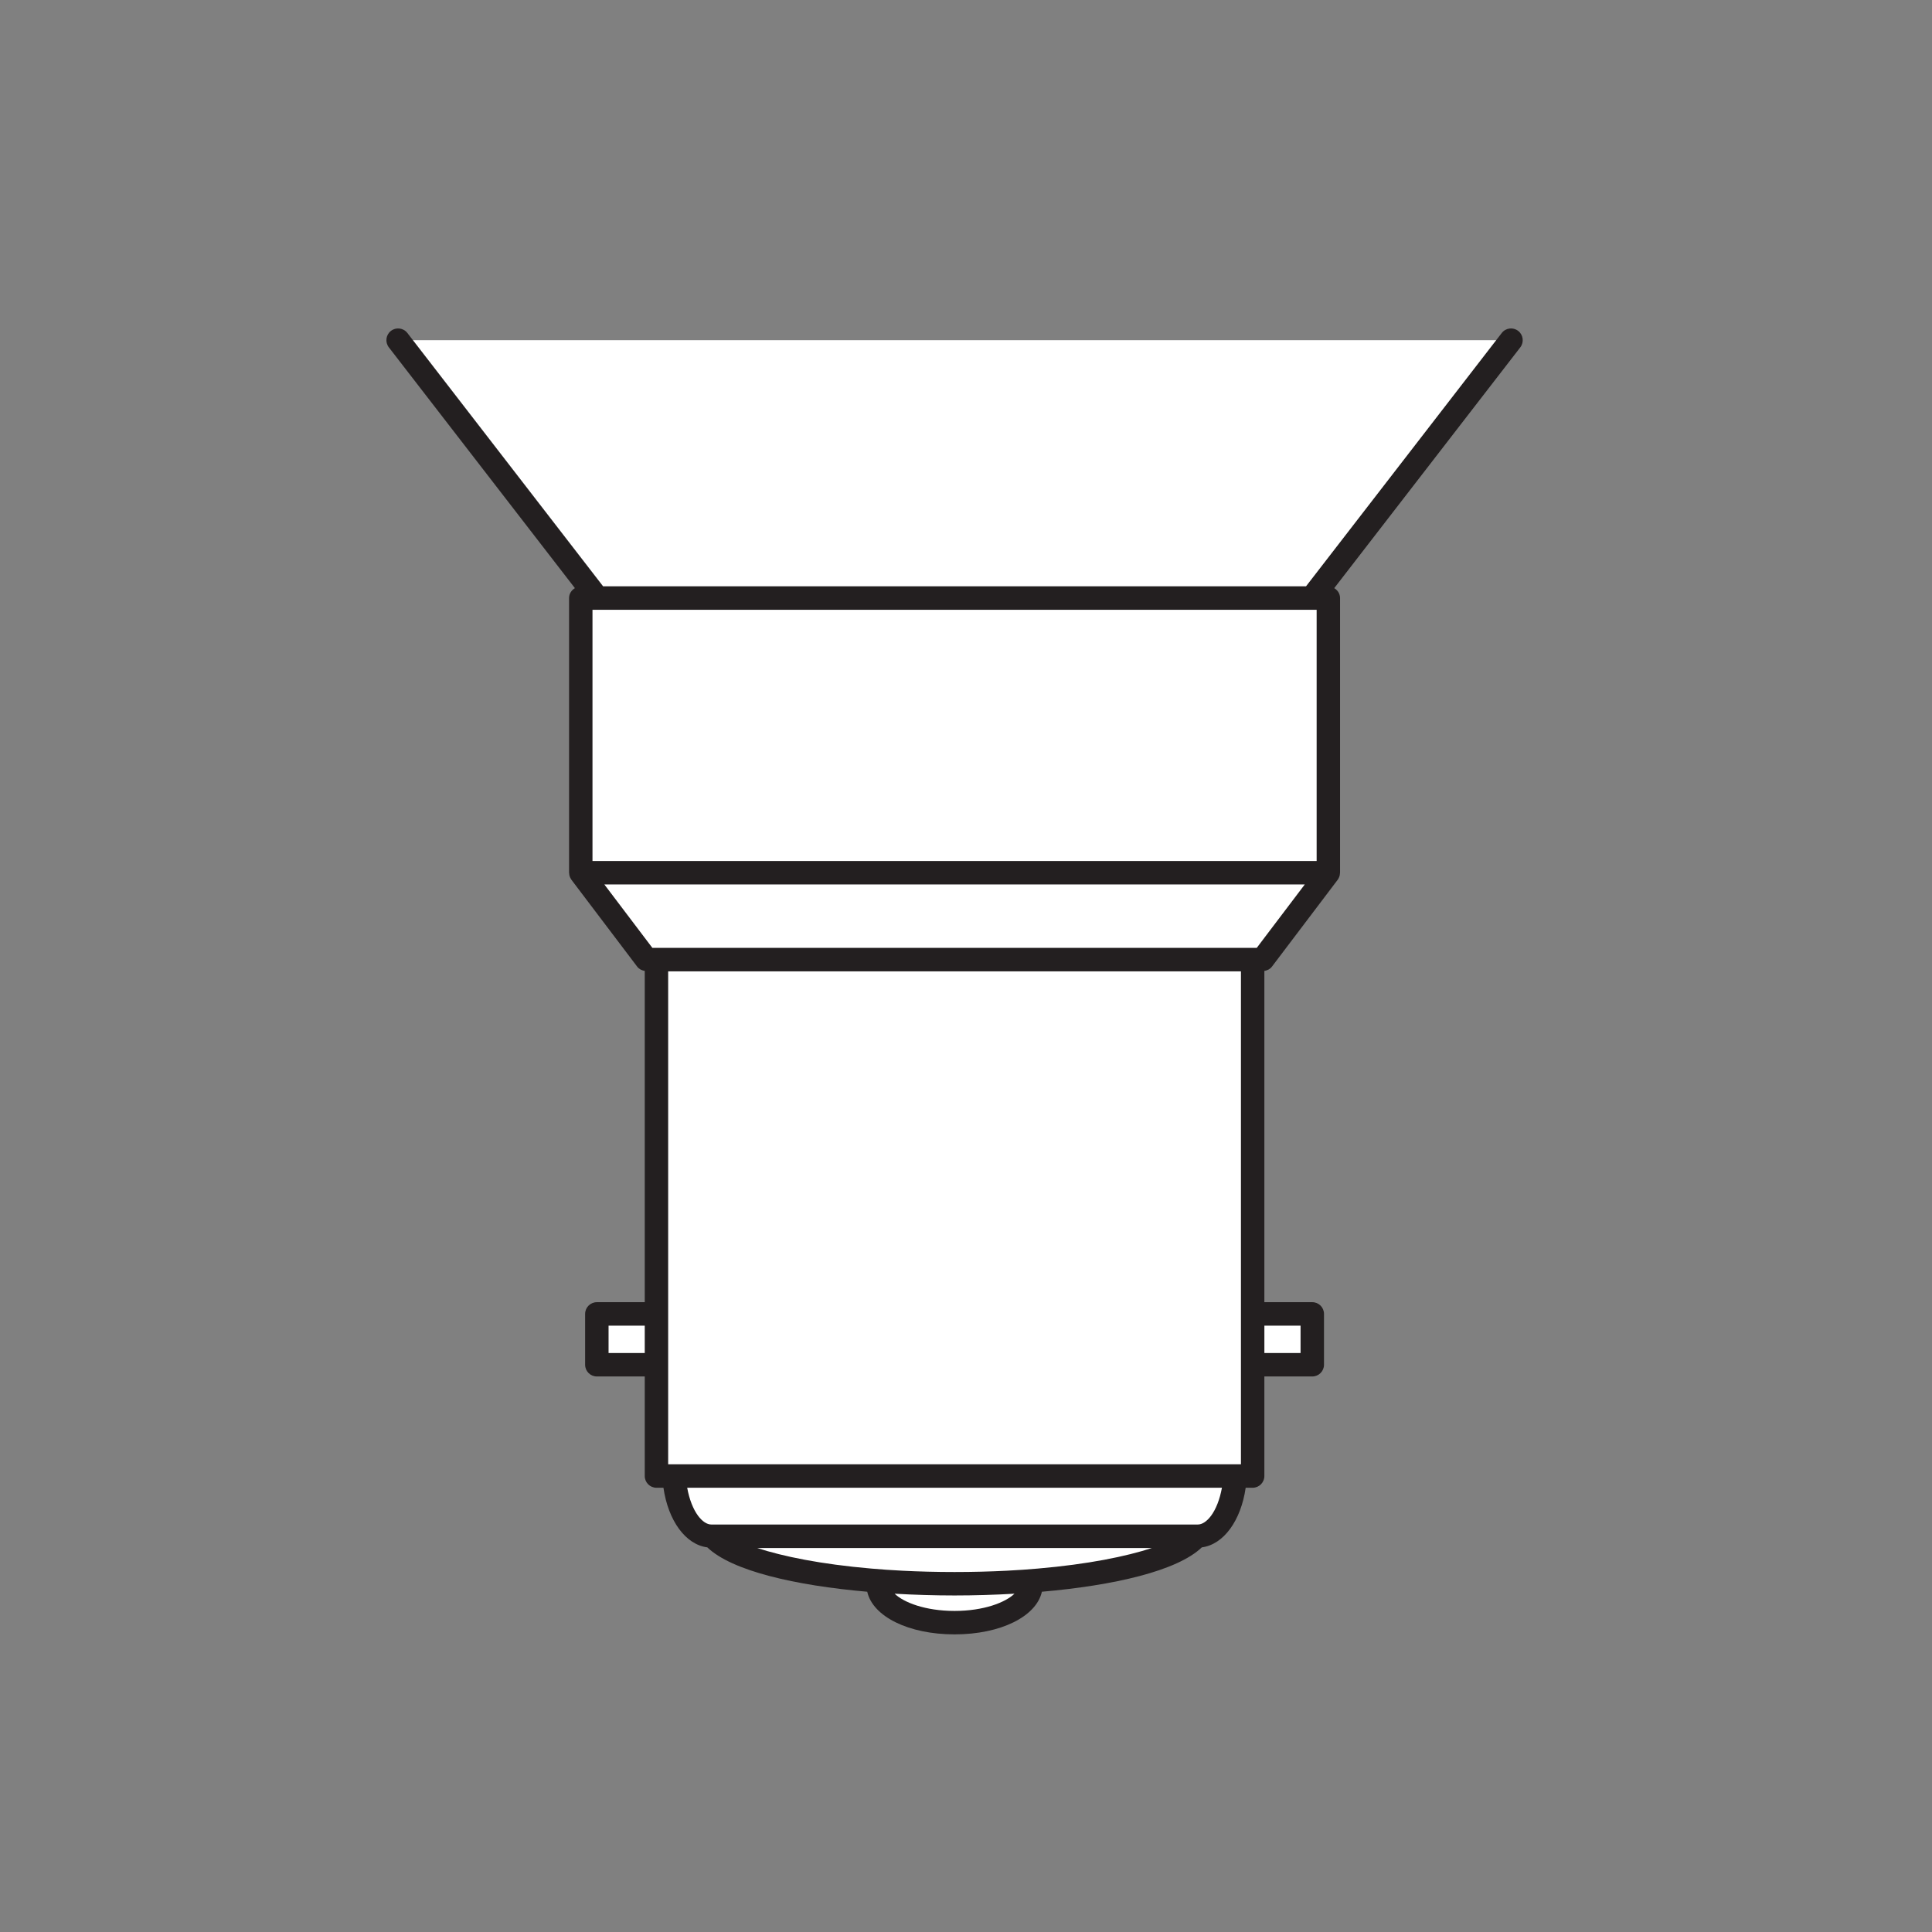 <?xml version="1.0" encoding="UTF-8"?> <svg xmlns="http://www.w3.org/2000/svg" width="100" height="100" viewBox="0 0 100 100"><rect x="0" y="0" width="100" height="100" fill="#808080" stroke="none"/> <g fill="none" fill-rule="evenodd" transform="translate(20 17)"> <path fill="#FFF" d="M58.21,0.607 L0.606,0.607 L10.919,13.955 L10.06,13.955 L10.06,28.171 L13.466,32.669 L13.978,32.669 L13.978,51.008 L10.893,51.008 L10.893,53.639 L13.978,53.639 L13.978,59.399 L14.893,59.399 C14.986,61.146 15.808,62.517 16.822,62.517 L16.879,62.517 C17.765,63.609 21.113,64.49 25.494,64.826 C25.478,64.897 25.45,64.965 25.45,65.038 C25.45,66.115 27.225,66.988 29.408,66.988 C31.591,66.988 33.366,66.115 33.366,65.038 C33.366,64.965 33.338,64.897 33.322,64.826 C37.703,64.49 41.051,63.609 41.937,62.517 L41.995,62.517 C43.007,62.517 43.83,61.146 43.922,59.399 L44.837,59.399 L44.837,53.639 L47.923,53.639 L47.923,51.008 L44.837,51.008 L44.837,32.669 L45.35,32.669 L48.755,28.171 L48.755,13.955 L47.897,13.955 L58.21,0.607 Z"></path> <path fill="#231F20" d="M48.149,27.565 L10.667,27.565 L10.667,14.562 L10.92,14.562 L47.897,14.562 L48.149,14.562 L48.149,27.565 Z M45.443,31.541 L45.049,32.062 L44.231,32.062 L14.584,32.062 L13.767,32.062 L13.372,31.541 L11.281,28.779 L47.535,28.779 L45.443,31.541 Z M45.444,53.032 L47.317,53.032 L47.317,51.615 L45.444,51.615 L45.444,53.032 Z M44.231,50.401 L44.231,51.615 L44.231,53.032 L44.231,54.246 L44.231,55.806 L44.231,58.792 L43.334,58.792 L36.483,58.792 L22.333,58.792 L15.482,58.792 L14.584,58.792 L14.584,55.806 L14.584,54.246 L14.584,53.032 L14.584,51.615 L14.584,50.401 L14.584,33.277 L44.231,33.277 L44.231,50.401 Z M36.35,60.006 L41.016,60.006 L43.247,60.006 C43.137,60.613 42.933,61.12 42.685,61.455 C42.47,61.743 42.228,61.909 41.994,61.909 L41.56,61.909 L17.256,61.909 L16.822,61.909 C16.589,61.909 16.346,61.743 16.131,61.455 C15.883,61.12 15.679,60.614 15.569,60.006 L17.8,60.006 L22.466,60.006 L36.35,60.006 Z M32.491,63.124 L39.623,63.124 C38.302,63.558 36.322,63.965 33.728,64.188 C33.21,64.233 32.673,64.272 32.107,64.3 C31.26,64.343 30.362,64.367 29.408,64.367 C28.454,64.367 27.556,64.343 26.709,64.3 C26.143,64.272 25.605,64.233 25.087,64.188 C22.494,63.965 20.514,63.558 19.193,63.124 L26.325,63.124 L32.491,63.124 Z M29.408,66.381 C27.886,66.381 26.776,65.941 26.306,65.49 C27.333,65.549 28.376,65.581 29.408,65.581 C30.44,65.581 31.483,65.549 32.509,65.49 C32.04,65.941 30.93,66.381 29.408,66.381 Z M11.499,53.032 L13.372,53.032 L13.372,51.615 L11.499,51.615 L11.499,53.032 Z M58.581,0.127 C58.316,-0.078 57.936,-0.03 57.73,0.236 L47.599,13.348 L11.217,13.348 L1.086,0.236 C0.881,-0.03 0.5,-0.078 0.235,0.127 C-0.03,0.332 -0.078,0.713 0.127,0.979 L9.757,13.442 C9.579,13.548 9.455,13.733 9.455,13.955 L9.455,28.172 C9.455,28.179 9.458,28.185 9.459,28.193 C9.461,28.266 9.474,28.336 9.501,28.4 C9.506,28.411 9.513,28.422 9.519,28.432 C9.536,28.469 9.553,28.506 9.578,28.538 L12.983,33.036 C13.078,33.162 13.22,33.23 13.372,33.254 L13.372,50.401 L10.893,50.401 C10.558,50.401 10.286,50.673 10.286,51.008 L10.286,53.639 C10.286,53.974 10.558,54.246 10.893,54.246 L13.372,54.246 L13.372,59.399 C13.372,59.734 13.644,60.006 13.978,60.006 L14.34,60.006 C14.584,61.705 15.482,62.948 16.61,63.091 C17.881,64.311 21.157,65.062 24.888,65.388 C25.175,66.668 27.02,67.595 29.408,67.595 C31.797,67.595 33.641,66.668 33.928,65.388 C37.659,65.062 40.935,64.311 42.206,63.091 C43.334,62.947 44.232,61.705 44.476,60.006 L44.837,60.006 C45.172,60.006 45.443,59.734 45.443,59.399 L45.443,54.246 L47.924,54.246 C48.258,54.246 48.53,53.974 48.53,53.639 L48.53,51.008 C48.53,50.673 48.258,50.401 47.924,50.401 L45.443,50.401 L45.443,33.255 C45.596,33.23 45.738,33.162 45.833,33.036 L49.238,28.538 C49.263,28.506 49.28,28.469 49.297,28.432 C49.302,28.422 49.31,28.411 49.315,28.4 C49.342,28.336 49.355,28.266 49.357,28.193 C49.357,28.185 49.361,28.179 49.361,28.172 L49.361,13.955 C49.361,13.733 49.237,13.548 49.06,13.442 L58.69,0.979 C58.894,0.713 58.846,0.332 58.581,0.127 Z"></path> </g> </svg> 